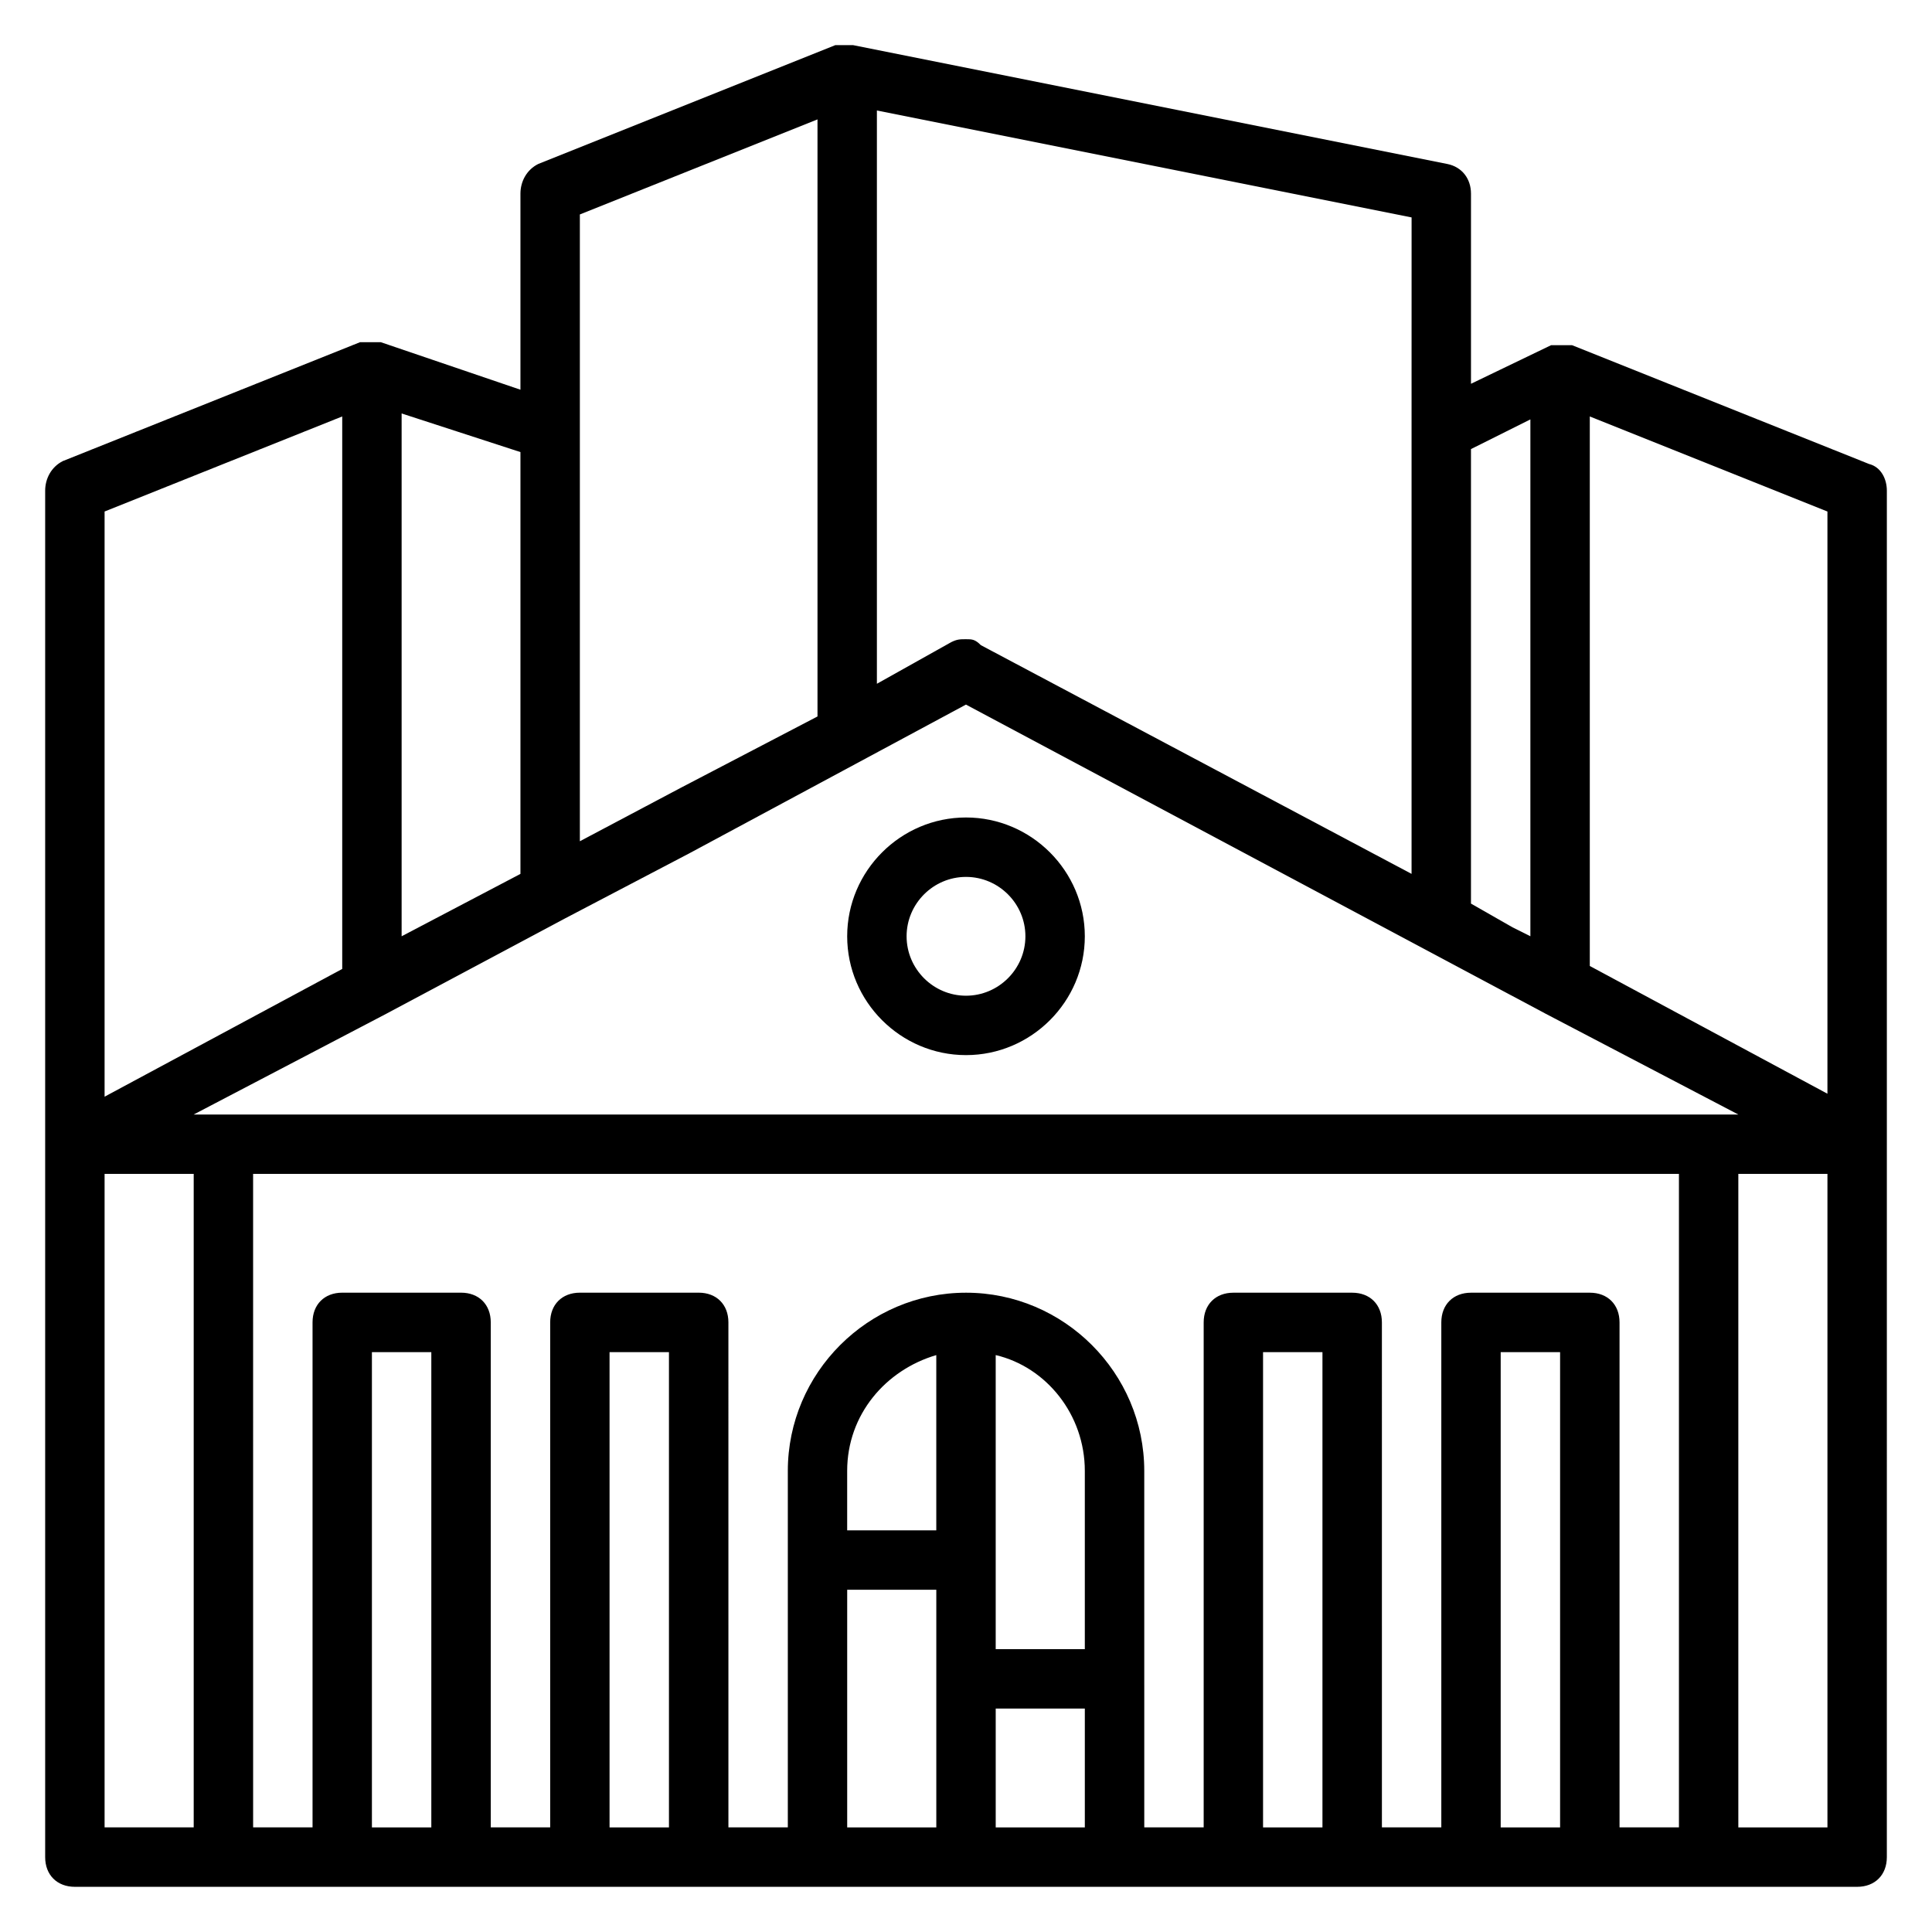<?xml version="1.0" encoding="UTF-8"?>
<!-- Uploaded to: ICON Repo, www.svgrepo.com, Generator: ICON Repo Mixer Tools -->
<svg fill="#000000" width="800px" height="800px" version="1.1" viewBox="144 144 512 512" xmlns="http://www.w3.org/2000/svg">
 <g>
  <path d="m639.31 266.96-78.719-31.488h-0.789-0.789-0.789-0.789-0.789-0.789-0.789l-21.242 10.234v-50.383c0-3.938-2.363-7.086-6.297-7.871l-157.44-31.488h-3.148-0.789-0.789l-78.719 31.488c-3.148 1.574-4.723 4.723-4.723 7.871v51.957l-37-12.594h-0.789-0.789-0.789-0.789-1.574-0.789l-78.719 31.488c-3.141 1.574-4.715 4.723-4.715 7.871v362.11c0 4.723 3.148 7.871 7.871 7.871h472.32c4.723 0 7.871-3.148 7.871-7.871l0.004-188.93v-173.18c0-3.148-1.574-6.297-4.723-7.086zm-42.508 172.4h-401.48l51.168-26.766 47.23-25.191 33.062-17.32 73.211-39.359 141.7 75.57 11.809 6.297 51.172 26.77zm31.488-5.512-62.977-33.852v-145.63l62.977 25.191zm-78.723-178.7v136.97l-4.723-2.363-11.02-6.293v-120.45zm-31.488 3.148v117.29l-114.14-60.613c-1.574-1.574-2.359-1.574-3.934-1.574s-2.363 0-3.938 0.789l-19.68 11.02v-151.93l141.7 28.34zm-220.41-57.465 62.977-25.191v158.23l-36.215 18.895-26.762 14.172zm-15.746 174.76-31.488 16.531v-138.55l31.488 10.234zm-47.23-121.23v146.42l-62.977 33.852v-155.08zm-62.977 200.73h23.617v173.18l-23.617 0.004zm39.359 0h377.86v173.18h-15.742v-133.82c0-4.723-3.148-7.871-7.871-7.871h-31.488c-4.723 0-7.871 3.148-7.871 7.871v133.82h-15.742l-0.004-133.82c0-4.723-3.148-7.871-7.871-7.871h-31.488c-4.723 0-7.871 3.148-7.871 7.871v133.82h-15.742l-0.004-94.461c0-25.977-21.254-47.23-47.23-47.23s-47.23 21.254-47.23 47.23v94.465h-15.742l-0.004-133.83c0-4.723-3.148-7.871-7.871-7.871h-31.488c-4.723 0-7.871 3.148-7.871 7.871v133.82h-15.742l-0.004-133.82c0-4.723-3.148-7.871-7.871-7.871h-31.488c-4.723 0-7.871 3.148-7.871 7.871v133.82l-15.746 0.004zm181.05 94.465h-23.617v-15.742c0-14.957 10.234-26.766 23.617-30.699zm15.746-46.445c13.383 3.148 23.617 15.742 23.617 30.699v47.23h-23.617zm-165.31 125.17v-125.95h15.742v125.95zm62.977 0v-125.95h15.742v125.95zm62.977-62.977h23.617v62.977h-23.617zm39.359 62.977v-31.488h23.617v31.488zm70.848 0v-125.95h15.742v125.95zm62.977 0v-125.95h15.742v125.95zm86.594 0h-23.617v-173.19h23.617z"/>
  <path d="m400 360.64c-17.32 0-31.488 14.168-31.488 31.488s14.168 31.488 31.488 31.488 31.488-14.168 31.488-31.488c0-17.316-14.172-31.488-31.488-31.488zm0 47.234c-8.66 0-15.742-7.086-15.742-15.742 0-8.66 7.086-15.742 15.742-15.742 8.66 0 15.742 7.086 15.742 15.742s-7.086 15.742-15.742 15.742z"/>
 </g>
</svg>